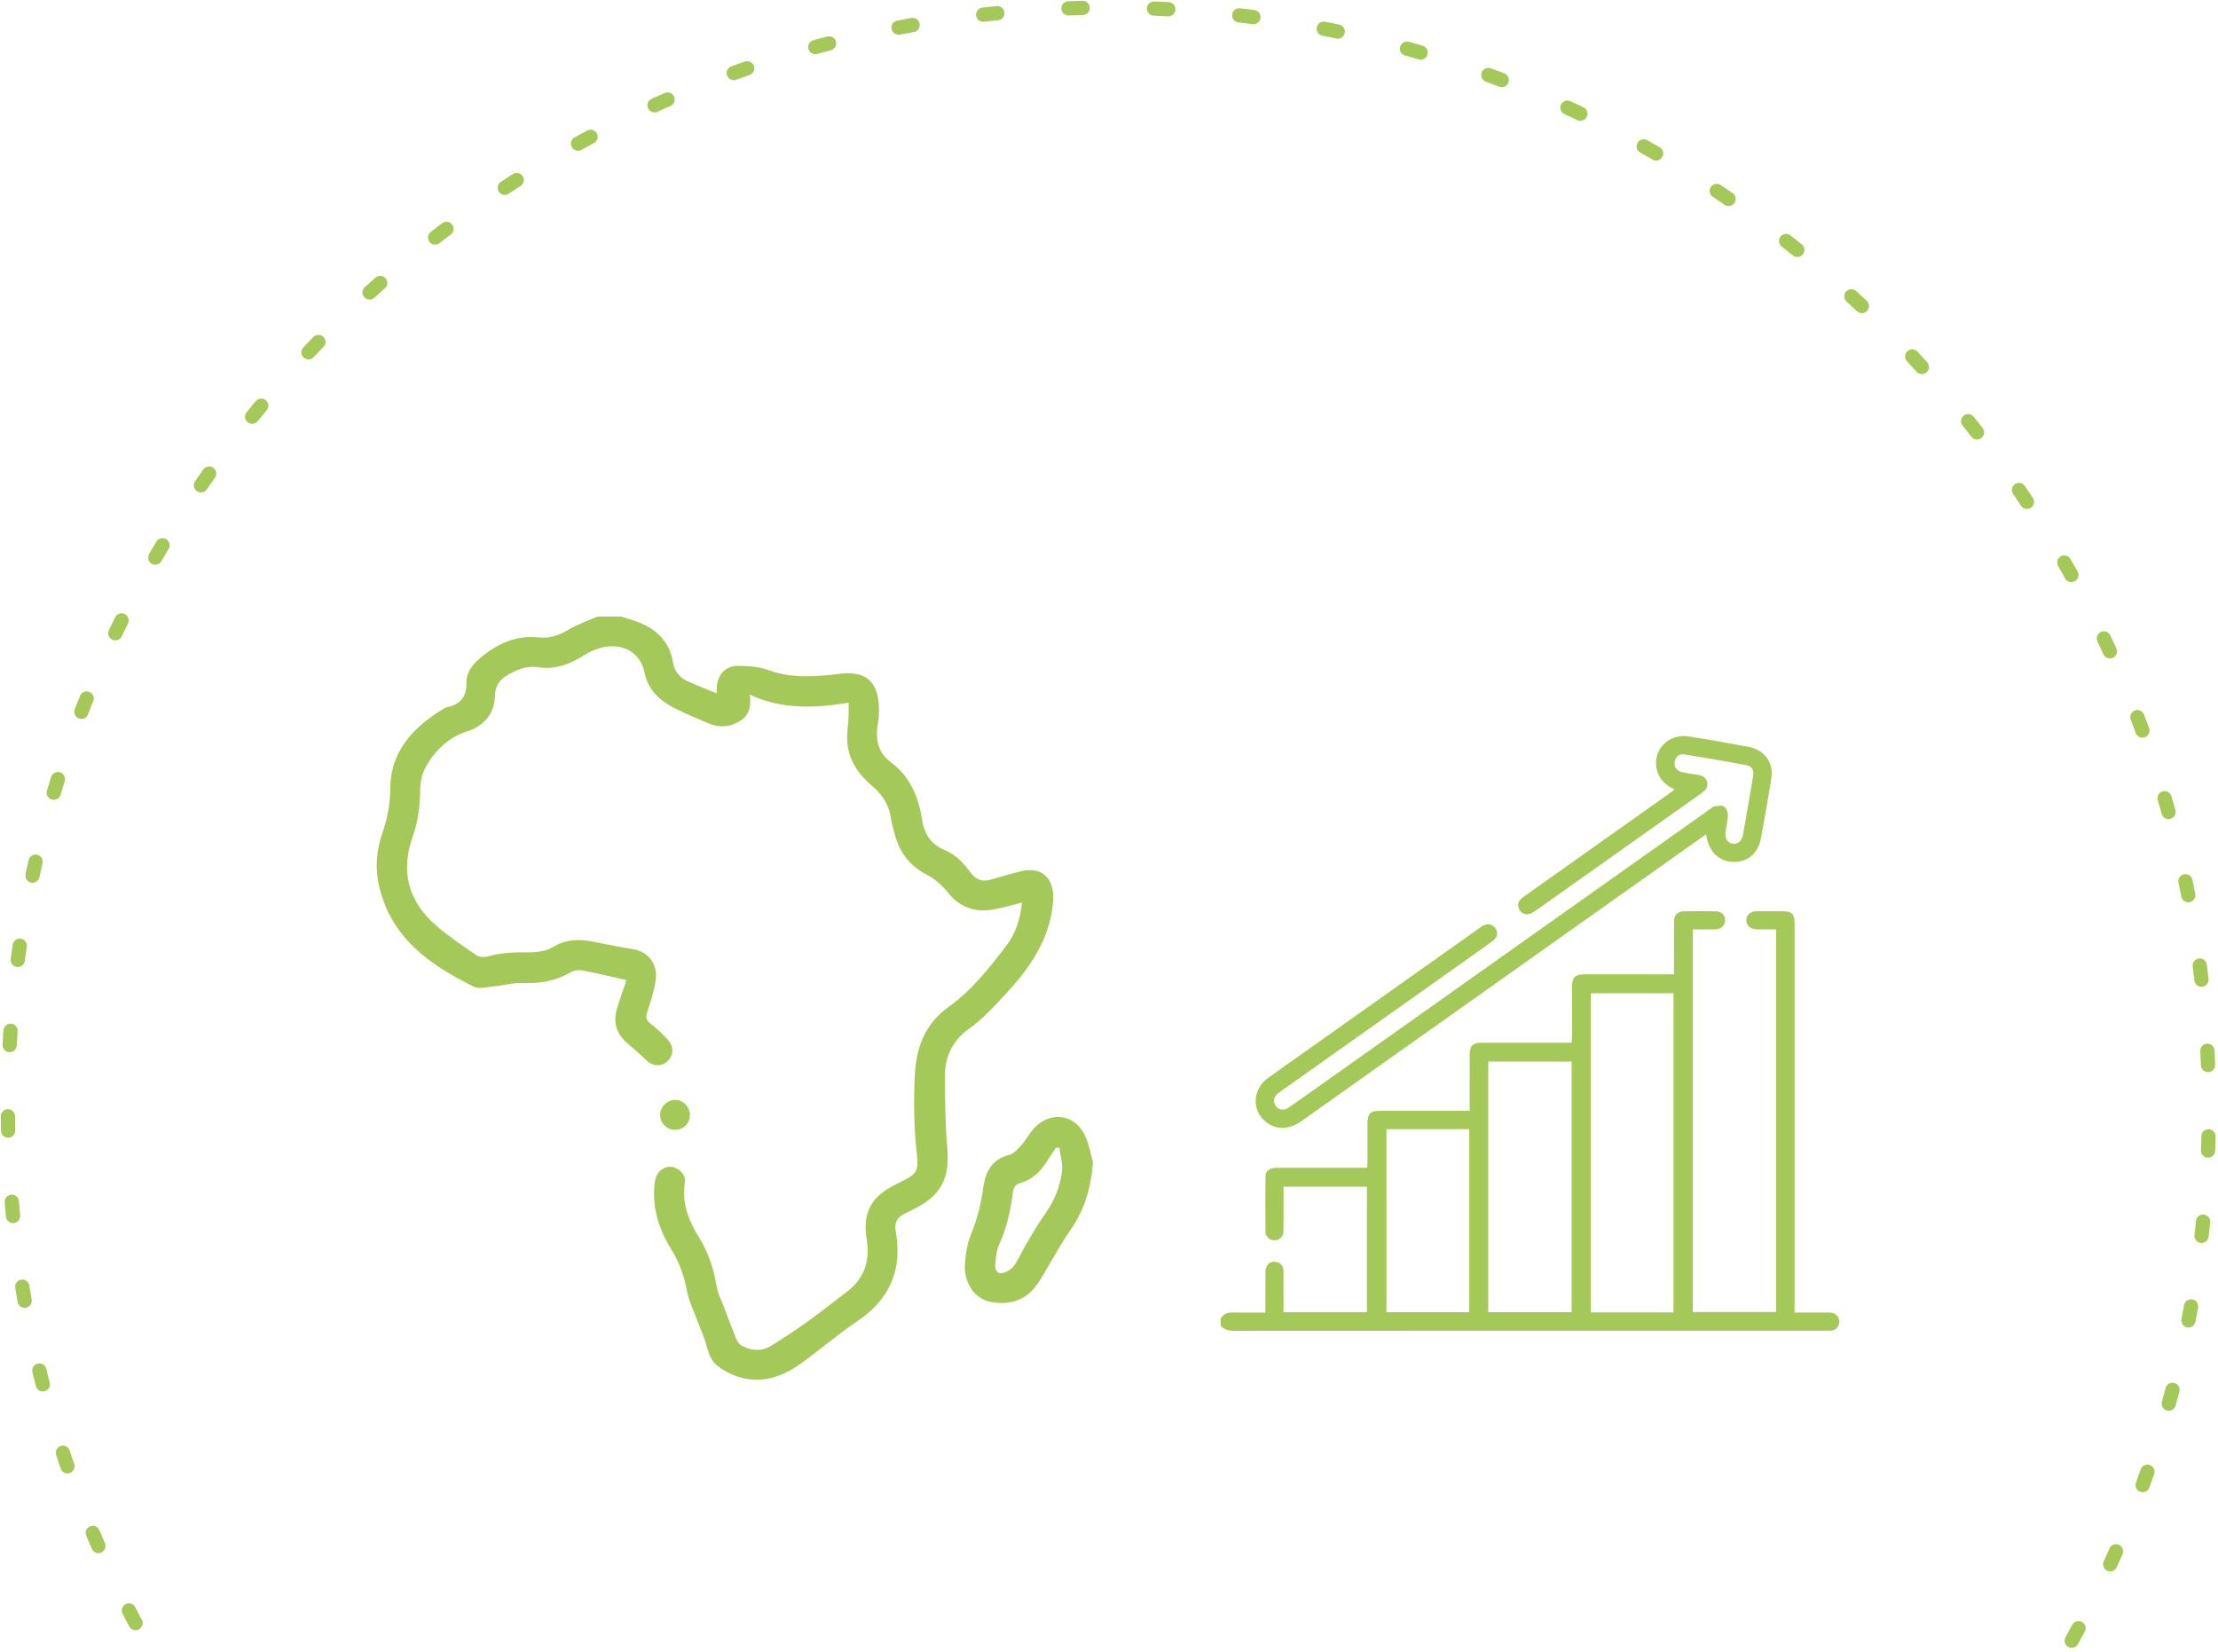 <?xml version="1.0" encoding="UTF-8" standalone="no"?> <svg xmlns="http://www.w3.org/2000/svg" xmlns:xlink="http://www.w3.org/1999/xlink" xmlns:serif="http://www.serif.com/" width="100%" height="100%" viewBox="0 0 490 365" version="1.1" xml:space="preserve" style="fill-rule:evenodd;clip-rule:evenodd;stroke-linecap:round;stroke-linejoin:round;stroke-miterlimit:10;"> <g transform="matrix(0.861,-0.508,-0.508,-0.861,519.805,229.318)"> <path d="M-121.193,-83.122C-86.827,-62.899 -56.961,-33.924 -35.269,2.854C32.968,118.546 -5.501,267.649 -121.193,335.886C-236.884,404.122 -385.988,365.652 -454.225,249.961C-475.519,213.859 -486.422,174.503 -487.829,135.365" style="fill:none;fill-rule:nonzero;stroke:rgb(165,201,88);stroke-width:3.15px;stroke-dasharray:3.15,15.76;"></path> </g> <g transform="matrix(1,0,0,1,137.238,304.85)"> <path d="M0,-168.645C1.495,-168.144 3.036,-167.75 4.475,-167.121C8.235,-165.478 10.764,-162.684 11.43,-158.58C11.795,-156.332 13.075,-155.064 14.943,-154.218C16.924,-153.32 18.967,-152.562 21.11,-151.692C21.11,-152.165 21.084,-152.636 21.114,-153.104C21.286,-155.75 23.049,-157.765 25.707,-157.753C28.027,-157.743 30.489,-157.577 32.636,-156.79C37.639,-154.956 42.654,-155.352 47.731,-155.935C48.058,-155.973 48.382,-156.038 48.709,-156.067C54.067,-156.544 56.664,-154.287 56.917,-148.842C56.978,-147.536 56.93,-146.195 56.701,-144.912C56.117,-141.627 56.727,-138.595 59.402,-136.606C63.794,-133.339 65.682,-128.885 66.464,-123.743C66.945,-120.582 68.484,-118.272 71.527,-117.039C74.013,-116.031 75.706,-114.052 77.259,-111.986C78.41,-110.455 79.806,-110.026 81.58,-110.518C83.845,-111.147 86.094,-111.85 88.381,-112.388C93.114,-113.502 95.784,-110.631 95.416,-105.793C94.763,-97.218 90.152,-90.848 84.631,-84.916C82.209,-82.313 79.734,-79.649 76.864,-77.599C73.008,-74.846 71.471,-71.211 71.502,-66.774C71.539,-61.467 71.613,-56.144 72.059,-50.86C72.573,-44.766 70.693,-40.872 65.249,-38.064C64.324,-37.587 63.402,-37.104 62.468,-36.644C60.851,-35.847 60.341,-34.522 60.645,-32.823C62.17,-24.301 59.337,-17.763 52.077,-12.92C47.754,-10.035 43.829,-6.561 39.587,-3.545C36.662,-1.466 33.396,0 29.67,-0.056C26.609,-0.103 23.891,-1.204 21.439,-2.963C19.823,-4.122 19.306,-5.915 18.798,-7.745C18.338,-9.406 17.614,-10.993 17.016,-12.617C16.155,-14.958 14.989,-17.243 14.524,-19.661C13.903,-22.893 12.9,-25.883 11.16,-28.662C8.574,-32.791 7.04,-37.242 7.269,-42.184C7.304,-42.945 7.401,-43.716 7.579,-44.456C7.998,-46.192 9.618,-47.318 11.225,-47.061C12.897,-46.793 14.339,-45.263 14.068,-43.578C13.331,-38.981 14.953,-35.079 17.283,-31.321C19.302,-28.064 20.467,-24.524 21.062,-20.728C21.325,-19.051 22.204,-17.469 22.813,-15.847C23.651,-13.615 24.461,-11.37 25.365,-9.164C25.607,-8.575 26.041,-7.919 26.572,-7.619C28.657,-6.44 30.919,-6.233 32.993,-7.482C35.893,-9.229 38.705,-11.135 41.459,-13.107C44.31,-15.147 47.034,-17.365 49.838,-19.473C53.715,-22.387 54.989,-26.349 54.243,-30.958C53.339,-36.546 54.87,-40.024 59.771,-42.736C60.585,-43.186 61.436,-43.568 62.259,-44.002C65.014,-45.457 65.777,-45.938 65.325,-49.806C64.654,-55.558 64.596,-61.275 64.845,-67.043C65.118,-73.35 67.019,-78.637 72.41,-82.482C77.458,-86.082 81.269,-90.955 85.015,-95.844C87.147,-98.628 88.163,-101.805 88.532,-105.454C86.588,-104.968 84.736,-104.447 82.859,-104.046C78.59,-103.133 75.025,-104.109 72.167,-107.675C70.905,-109.25 69.247,-110.704 67.465,-111.627C63.425,-113.718 61.218,-116.977 60.241,-121.263C60.046,-122.116 59.752,-122.954 59.633,-123.816C59.22,-126.821 57.887,-129.15 55.497,-131.161C52.477,-133.702 50.176,-136.913 49.936,-141.075C49.832,-142.865 50.141,-144.677 50.225,-146.481C50.269,-147.436 50.233,-148.395 50.233,-149.605C42.729,-148.406 35.55,-148.053 28.386,-151.405C28.787,-148.626 28.216,-146.728 26.117,-145.481C23.8,-144.104 21.452,-144.089 19.041,-145.148C16.691,-146.18 14.298,-147.129 12.01,-148.286C8.631,-149.996 5.945,-152.291 5.133,-156.332C4.31,-160.425 0.76,-162.678 -3.595,-161.935C-5.111,-161.677 -6.667,-161.064 -7.965,-160.237C-11.161,-158.201 -14.454,-156.852 -18.337,-157.443C-20.416,-157.76 -22.337,-157.192 -24.187,-156.238C-26.275,-155.162 -27.813,-153.932 -27.885,-151.188C-27.989,-147.224 -30.218,-144.53 -33.998,-143.3C-38.216,-141.928 -41.161,-139.059 -43.222,-135.325C-44.026,-133.868 -44.385,-131.999 -44.406,-130.31C-44.45,-126.762 -44.886,-123.333 -46.073,-119.986C-48.821,-112.235 -46.977,-105.622 -40.811,-100.316C-38.04,-97.932 -34.978,-95.874 -31.947,-93.816C-31.312,-93.385 -30.16,-93.351 -29.373,-93.576C-26.48,-94.403 -23.574,-94.503 -20.588,-94.466C-18.746,-94.442 -16.622,-94.694 -15.106,-95.615C-12.109,-97.435 -9.137,-97.437 -5.936,-96.772C-3.103,-96.183 -0.259,-95.637 2.596,-95.176C5.878,-94.646 8.108,-91.948 7.628,-88.428C7.299,-86.016 6.544,-83.64 5.765,-81.319C5.363,-80.123 5.519,-79.465 6.503,-78.693C7.876,-77.618 9.18,-76.42 10.346,-75.125C11.731,-73.587 11.546,-71.494 10.111,-70.297C8.689,-69.11 6.841,-69.331 5.401,-70.752C4.274,-71.866 3.085,-72.924 1.861,-73.93C-1.24,-76.477 -1.982,-78.972 -0.7,-82.819C-0.081,-84.676 0.547,-86.529 1.152,-88.327C-2.205,-89.081 -5.335,-89.85 -8.496,-90.449C-9.331,-90.608 -10.413,-90.495 -11.128,-90.076C-14.474,-88.116 -18.024,-87.521 -21.865,-87.685C-23.945,-87.775 -26.049,-87.138 -28.153,-86.938C-29.636,-86.796 -31.405,-86.298 -32.587,-86.885C-42.225,-91.666 -50.775,-97.571 -53.459,-108.981C-54.392,-112.945 -54.127,-116.818 -52.819,-120.63C-51.727,-123.815 -51.042,-127.034 -51.037,-130.435C-51.024,-138.705 -46.204,-143.951 -39.657,-148.036C-39.242,-148.294 -38.787,-148.546 -38.318,-148.652C-35.376,-149.319 -34.134,-151.077 -34.19,-154.135C-34.228,-156.247 -32.899,-157.975 -31.333,-159.325C-27.598,-162.544 -23.371,-164.578 -18.282,-164.036C-15.867,-163.778 -13.828,-164.448 -11.759,-165.683C-9.729,-166.894 -7.443,-167.675 -5.269,-168.645L0,-168.645Z" style="fill:rgb(165,201,88);fill-rule:nonzero;"></path> </g> <g transform="matrix(1,0,0,1,234.042,280.262)"> <path d="M0,-26.694C-0.241,-26.706 -0.482,-26.717 -0.723,-26.729C-1.453,-25.652 -2.215,-24.595 -2.907,-23.495C-4.266,-21.335 -6.034,-19.67 -8.52,-18.952C-9.699,-18.611 -10.133,-17.956 -10.288,-16.762C-10.79,-12.907 -11.598,-9.133 -13.22,-5.542C-13.832,-4.187 -14.044,-2.596 -14.17,-1.091C-14.332,0.855 -13.314,1.493 -11.549,0.612C-10.851,0.263 -10.181,-0.345 -9.759,-1.003C-8.907,-2.332 -8.283,-3.805 -7.475,-5.165C-6.113,-7.459 -4.801,-9.796 -3.251,-11.96C-1.156,-14.881 0.199,-18.087 0.574,-21.607C0.751,-23.263 0.214,-24.996 0,-26.694M7.413,-23.541C6.962,-17.117 5.202,-12.39 2.143,-8.082C0.729,-6.091 -0.423,-3.913 -1.699,-1.823C-2.921,0.178 -3.957,2.33 -5.418,4.139C-7.92,7.238 -11.389,8.065 -15.202,7.339C-18.866,6.64 -21.278,2.933 -20.85,-1.504C-20.647,-3.605 -20.29,-5.785 -19.485,-7.714C-18.075,-11.089 -17.281,-14.568 -16.776,-18.149C-16.286,-21.626 -14.772,-24.179 -11.076,-25.14C-10.094,-25.395 -9.207,-26.366 -8.483,-27.19C-7.405,-28.417 -6.63,-29.917 -5.516,-31.105C-2.09,-34.759 3.144,-34.217 5.453,-29.777C6.602,-27.567 6.986,-24.96 7.413,-23.541" style="fill:rgb(165,201,88);fill-rule:nonzero;"></path> </g> <g transform="matrix(-0.009,-1,-1,0.009,149.102,242.987)"> <path d="M-3.366,-3.28C-5.237,-3.258 -6.666,-1.783 -6.616,0.075C-6.568,1.851 -5.128,3.282 -3.366,3.304C-1.584,3.326 0,1.77 0.008,-0.009C0.016,-1.8 -1.532,-3.302 -3.366,-3.28" style="fill:rgb(165,201,88);fill-rule:nonzero;"></path> </g> <g transform="matrix(1,0,0,1,-82.969,-662.937)"> <path d="M389.26,952.817L407.553,952.817L407.553,912.375L389.26,912.375L389.26,952.817ZM411.752,952.82L430.174,952.82L430.174,897.452L411.752,897.452L411.752,952.82ZM452.681,882.368L434.397,882.368L434.397,952.855L452.681,952.855L452.681,882.368ZM352.637,954.228C353.248,953.214 354.127,952.846 355.318,952.881C357.665,952.951 360.015,952.902 362.521,952.902C362.521,949.967 362.513,947.136 362.529,944.304C362.532,943.824 362.537,943.303 362.716,942.874C363.103,941.943 363.891,941.532 364.877,941.715C365.918,941.909 366.509,942.587 366.516,943.673C366.531,946.208 366.524,948.744 366.526,951.28C366.527,951.762 366.526,952.244 366.526,952.812L384.951,952.812L384.951,925.1L366.526,925.1C366.526,926.152 366.527,927.162 366.526,928.171C366.524,930.44 366.549,932.709 366.507,934.977C366.485,936.151 365.68,936.907 364.581,936.931C363.486,936.956 362.559,936.204 362.547,935.08C362.504,930.988 362.496,926.894 362.55,922.802C362.567,921.537 363.509,920.915 365.126,920.913C371.22,920.906 377.315,920.91 383.409,920.91L384.992,920.91C385.021,920.343 385.065,919.874 385.066,919.405C385.073,916.736 385.066,914.067 385.071,911.398C385.076,908.859 385.606,908.323 388.098,908.322C394.545,908.321 400.992,908.322 407.648,908.322L407.648,906.863C407.648,903.215 407.643,899.567 407.65,895.92C407.654,893.96 408.316,893.295 410.303,893.291C416.353,893.282 422.403,893.288 428.453,893.287L430.184,893.287C430.213,892.715 430.257,892.247 430.258,891.779C430.264,888.132 430.252,884.484 430.266,880.836C430.273,878.865 430.947,878.192 432.908,878.19C439.003,878.182 445.097,878.187 451.191,878.187L452.785,878.187C452.785,876.478 452.784,874.891 452.785,873.304C452.785,871.035 452.758,868.766 452.797,866.498C452.822,865.009 453.564,864.268 455.014,864.25C457.327,864.221 459.641,864.222 461.954,864.252C463.234,864.269 464.043,865.038 464.083,866.163C464.124,867.309 463.245,868.213 461.956,868.245C460.32,868.286 458.684,868.255 456.965,868.255L456.965,952.788L475.342,952.788L475.342,868.258C473.919,868.258 472.552,868.271 471.185,868.254C469.668,868.236 468.752,867.435 468.778,866.185C468.802,864.987 469.673,864.257 471.149,864.244C473.062,864.228 474.975,864.231 476.887,864.242C478.785,864.253 479.424,864.9 479.424,866.817C479.427,885.546 479.426,904.274 479.426,923.002L479.426,952.901C481.731,952.901 483.939,952.901 486.147,952.902C486.591,952.902 487.04,952.873 487.48,952.921C488.6,953.042 489.369,953.91 489.293,955C489.215,956.132 488.581,956.782 487.44,956.892C487.088,956.927 486.729,956.907 486.373,956.907C442.778,956.907 399.182,956.903 355.587,956.932C354.4,956.933 353.442,956.675 352.637,955.829L352.637,954.228Z" style="fill:rgb(165,201,88);fill-rule:nonzero;"></path> </g> <g transform="matrix(1,0,0,1,369.96,237.254)"> <path d="M0,-62.837C-2.011,-63.784 -3.39,-65.095 -3.911,-67.13C-5.009,-71.416 -1.482,-75.255 3.039,-74.567C7.512,-73.887 11.969,-73.084 16.417,-72.245C19.853,-71.598 21.902,-68.75 21.367,-65.339C20.673,-60.911 19.889,-56.497 19.075,-52.089C18.465,-48.785 16.23,-46.857 13.167,-46.842C10.113,-46.828 7.841,-48.766 7.137,-51.99C7.081,-52.247 7.036,-52.506 6.954,-52.931C6.444,-52.577 6.018,-52.287 5.598,-51.989C-23.738,-31.197 -53.074,-10.402 -82.411,10.389C-85.217,12.377 -88.104,12.418 -90.382,10.528C-93.523,7.922 -93.236,3.306 -89.749,0.825C-82.504,-4.329 -75.245,-9.464 -67.991,-14.606C-59.759,-20.442 -51.526,-26.278 -43.293,-32.113C-43.003,-32.319 -42.722,-32.54 -42.416,-32.718C-41.402,-33.31 -40.313,-33.132 -39.668,-32.287C-38.964,-31.366 -39.076,-30.248 -40.085,-29.466C-41.455,-28.405 -42.891,-27.43 -44.305,-26.427C-58.447,-16.404 -72.591,-6.384 -86.734,3.638C-87.024,3.844 -87.323,4.039 -87.597,4.265C-88.602,5.09 -88.787,6.138 -88.105,7.073C-87.44,7.985 -86.34,8.171 -85.276,7.43C-81.992,5.146 -78.733,2.824 -75.469,0.511C-47.651,-19.204 -19.834,-38.921 7.984,-58.638C8.201,-58.792 8.406,-59.056 8.638,-59.081C9.387,-59.163 10.283,-59.416 10.858,-59.108C11.364,-58.836 11.77,-57.901 11.769,-57.259C11.767,-56.031 11.415,-54.807 11.263,-53.575C11.065,-51.973 11.663,-51.023 12.899,-50.873C14.034,-50.734 14.853,-51.462 15.126,-52.991C15.899,-57.316 16.661,-61.643 17.366,-65.98C17.555,-67.136 16.984,-68.024 15.797,-68.24C11.256,-69.064 6.709,-69.865 2.152,-70.595C1.067,-70.768 0.26,-70.169 0.027,-69.029C-0.206,-67.89 0.433,-66.943 1.649,-66.678C2.732,-66.441 3.829,-66.249 4.93,-66.121C6.05,-65.992 6.932,-65.574 7.195,-64.41C7.468,-63.202 6.652,-62.535 5.788,-61.923C-3.68,-55.218 -13.145,-48.511 -22.612,-41.805C-25.441,-39.801 -28.26,-37.783 -31.107,-35.804C-32.505,-34.832 -33.988,-35.245 -34.456,-36.688C-34.825,-37.825 -34.213,-38.547 -33.359,-39.152C-30.131,-41.439 -26.903,-43.728 -23.675,-46.016C-16.132,-51.363 -8.589,-56.711 -1.047,-62.06C-0.758,-62.264 -0.479,-62.48 0,-62.837" style="fill:rgb(165,201,88);fill-rule:nonzero;"></path> </g> </svg> 